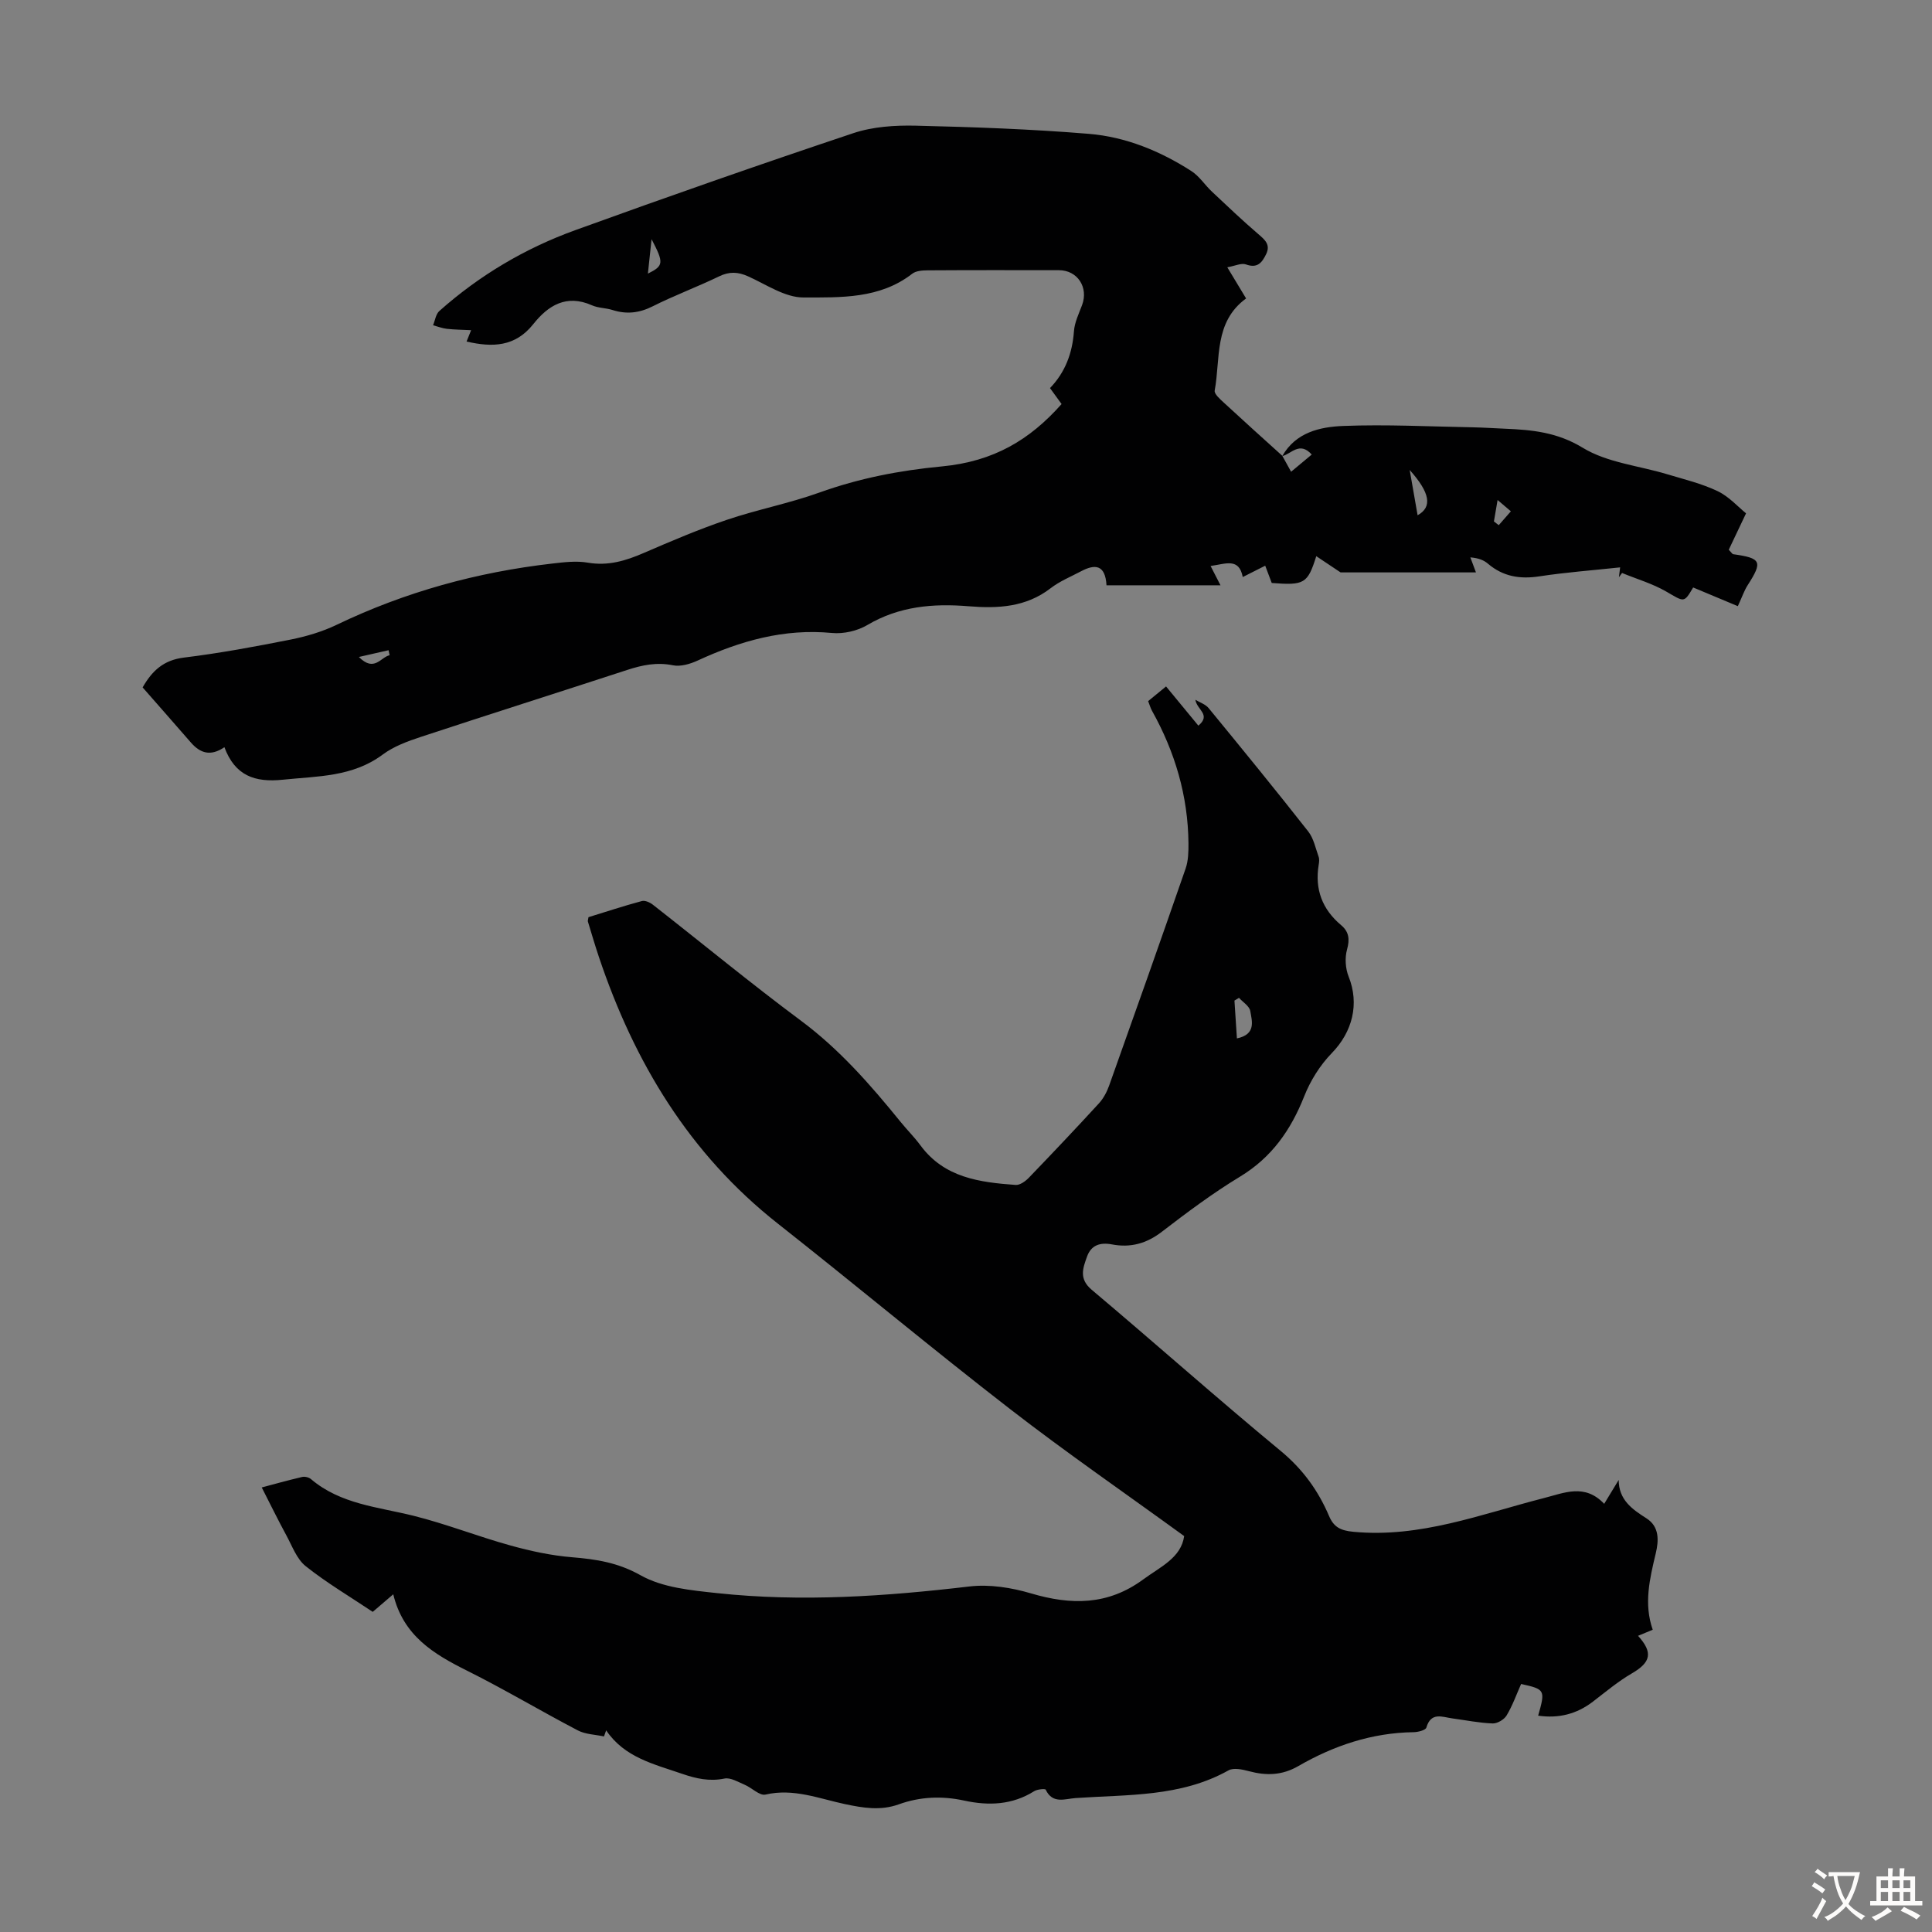 <svg enable-background="new 0 0 400 400" viewBox="0 0 400 400" xmlns="http://www.w3.org/2000/svg"><rect x="0" y="0" width="400" height="400" fill="#808080" stroke="none"/><path d="m332.13 311.35c1.29-2.12 2.15-3.53 3-4.94.02 4.12 2.77 6.05 5.73 7.93 2.78 1.76 2.55 4.71 1.95 7.25-1.25 5.26-2.52 10.44-.63 15.83-1.2.5-2.09.87-3.04 1.26 3.15 3.47 2.63 5.49-1.22 7.74-2.88 1.67-5.47 3.85-8.13 5.89-3.38 2.59-7.12 3.51-11.33 2.9 1.51-5.32 1.44-5.46-3.53-6.56-.95 2.13-1.76 4.44-3 6.51-.51.86-1.93 1.7-2.9 1.66-2.78-.1-5.54-.67-8.32-1.04-2.09-.28-4.42-1.42-5.4 1.9-.16.54-1.73.94-2.65.95-8.61.12-16.5 2.77-23.84 7.01-3.39 1.96-6.67 2.02-10.26 1.06-1.34-.36-3.15-.75-4.2-.17-9.93 5.56-20.92 4.99-31.68 5.74-2.17.15-4.75 1.29-6.18-1.74-.11-.23-1.73-.09-2.37.31-4.56 2.87-9.45 3.05-14.51 1.95-4.6-1-9.13-.81-13.54.78-3.77 1.36-7.41.74-11.15-.05-5.4-1.15-10.66-3.32-16.45-1.97-1.21.28-2.82-1.41-4.31-2.04-1.35-.57-2.91-1.53-4.17-1.28-3.13.64-5.91.01-8.8-.99-5.79-2-11.89-3.35-15.7-8.99-.15.42-.3.84-.45 1.26-1.81-.39-3.82-.42-5.4-1.24-7.71-4.03-15.2-8.51-22.98-12.39-6.9-3.44-13.18-7.22-15.25-15.8-1.66 1.42-2.88 2.47-4.25 3.64-4.69-3.14-9.53-6-13.88-9.46-1.87-1.49-2.81-4.2-4.03-6.43-1.72-3.17-3.31-6.42-5.07-9.87 2.41-.64 5.37-1.47 8.36-2.17.56-.13 1.4.07 1.83.44 6.13 5.21 13.86 5.76 21.21 7.59 6.79 1.69 13.35 4.29 20.11 6.16 4.15 1.15 8.45 2.08 12.73 2.43 5.02.41 9.51 1.1 14.21 3.74 4.55 2.56 10.45 3.11 15.85 3.69 17.45 1.87 34.84.67 52.23-1.38 4.16-.49 8.7.24 12.76 1.44 8.29 2.45 15.9 2.48 23.2-2.89 3.61-2.65 7.85-4.48 8.49-8.98-12.16-8.84-24.39-17.27-36.11-26.35-16.19-12.53-31.92-25.66-48.01-38.34-18.32-14.43-29.73-33.4-37.04-55.17-.82-2.44-1.54-4.9-2.29-7.36-.06-.18.05-.41.12-.92 3.6-1.11 7.3-2.33 11.05-3.34.65-.18 1.67.28 2.28.76 10.22 7.99 20.23 16.26 30.63 23.99 8.02 5.96 14.45 13.32 20.66 20.98 1.34 1.65 2.86 3.16 4.12 4.87 4.94 6.7 12.26 7.64 19.71 8.18.88.06 2.03-.77 2.73-1.5 4.89-5.08 9.74-10.2 14.51-15.4.94-1.03 1.65-2.39 2.12-3.71 5.33-14.95 10.62-29.9 15.82-44.9.56-1.62.6-3.47.59-5.22-.09-9.81-2.79-18.93-7.56-27.46-.31-.56-.48-1.21-.79-1.98 1.18-.97 2.29-1.87 3.71-3.04 2.25 2.73 4.41 5.36 6.69 8.12 2.7-2.28-.31-3.27-.62-5.36.92.56 2.09.93 2.74 1.72 6.94 8.46 13.87 16.94 20.63 25.55 1.12 1.43 1.51 3.46 2.15 5.24.18.5.1 1.12.01 1.67-.83 5.05.73 9.19 4.63 12.47 1.65 1.39 1.83 2.92 1.24 5.06-.48 1.72-.34 3.93.33 5.6 2.26 5.65.81 11.43-3.49 15.85-2.42 2.49-4.42 5.68-5.7 8.92-2.77 6.99-6.72 12.67-13.31 16.66-5.63 3.41-10.95 7.39-16.18 11.41-3.18 2.45-6.51 3.34-10.33 2.61-2.43-.46-4.3.14-5.15 2.52s-1.74 4.59.96 6.87c13.1 11.03 25.9 22.43 39.1 33.34 4.58 3.78 7.79 8.21 10.05 13.51.97 2.29 2.38 3.01 5.02 3.26 13.82 1.32 26.44-3.65 39.38-6.96 4.28-1.08 8.51-3.1 12.56 1.17zm-75.61-104.76c-.31.19-.63.38-.94.57.17 2.59.34 5.17.51 7.83 4-.84 3.13-3.55 2.76-5.69-.18-1-1.52-1.81-2.33-2.71z" fill="#010102"/><path d="m265.48 94.43c2.79-4.92 7.8-6.05 12.62-6.24 8.91-.35 17.86.12 26.79.28 2.24.04 4.47.2 6.7.29 5.63.23 10.83.73 16.11 3.95 5.05 3.08 11.59 3.7 17.45 5.47 3.52 1.06 7.16 1.93 10.45 3.5 2.38 1.13 4.27 3.29 5.9 4.6-1.49 3.14-2.59 5.45-3.58 7.54.61.63.75.9.91.92 5.84.82 6.15 1.52 3.01 6.41-.71 1.1-1.13 2.38-2.04 4.35-3.03-1.27-6.11-2.56-9.25-3.87-1.93 3.26-1.8 3.03-5.58.84-2.84-1.64-6.08-2.58-9.14-3.84-.22.29-.43.59-.65.88.09-.75.18-1.5.25-2.04-5.68.61-11.25 1.02-16.74 1.86-4.01.61-7.49.04-10.61-2.61-.83-.71-1.87-1.17-3.66-1.32.38 1.03.76 2.06 1.16 3.11-9.61 0-19.32 0-28.03 0-2.06-1.38-3.45-2.3-5.03-3.36-1.79 5.7-2.47 6.07-9.22 5.55-.4-1.07-.83-2.19-1.35-3.58-1.5.76-2.96 1.5-4.65 2.35-.78-4.04-3.5-2.73-6.66-2.29.85 1.66 1.53 2.99 2.05 4-7.64 0-15.54 0-23.6 0-.25-4.31-2.39-4.42-5.22-2.93-2.15 1.14-4.47 2.08-6.37 3.55-5.11 3.94-10.95 4.21-16.94 3.72-7.38-.61-14.4-.01-21 3.89-2.06 1.22-4.92 1.87-7.31 1.64-9.93-.95-18.99 1.64-27.83 5.72-1.55.71-3.52 1.29-5.1.97-3.35-.68-6.36-.05-9.48.97-14.23 4.65-28.51 9.17-42.72 13.86-2.74.9-5.61 1.96-7.88 3.65-6.26 4.66-13.47 4.46-20.68 5.21-5.86.61-9.91-.86-12.1-6.73-2.91 1.98-5.05 1.2-6.94-.97-3.3-3.8-6.63-7.57-9.99-11.41 1.96-3.44 4.33-5.65 8.52-6.17 7.43-.91 14.81-2.28 22.15-3.74 3.25-.65 6.54-1.63 9.52-3.06 14.16-6.8 29.05-10.89 44.61-12.67 2.44-.28 4.98-.6 7.35-.19 4.22.73 7.88-.39 11.64-2.02 5.64-2.44 11.31-4.86 17.12-6.83 6.32-2.14 12.93-3.41 19.2-5.66 8.24-2.96 16.59-4.58 25.33-5.41 10.78-1.02 18.25-5.51 24.82-12.92-.75-1.03-1.52-2.09-2.4-3.3 3.17-3.29 4.63-7.24 4.96-11.76.13-1.84 1.01-3.64 1.68-5.42 1.37-3.67-.94-7.23-4.8-7.23-9.07-.01-18.14-.03-27.21.03-1.06.01-2.38.1-3.15.7-6.72 5.23-14.82 4.91-22.51 4.92-3.83.01-7.72-2.69-11.48-4.38-2.1-.94-3.88-1.02-6 .01-4.53 2.19-9.26 3.94-13.75 6.2-2.79 1.4-5.42 1.69-8.33.76-1.38-.44-2.94-.39-4.24-.97-5.28-2.34-9.05 0-12.16 3.91-3.72 4.68-8.41 4.84-13.8 3.59.29-.74.52-1.3.94-2.35-1.79-.09-3.42-.1-5.02-.28-.97-.11-1.91-.48-2.86-.74.42-1 .57-2.3 1.3-2.95 8.28-7.37 17.72-12.96 28.09-16.72 19.12-6.93 38.33-13.65 57.62-20.1 4.04-1.35 8.61-1.65 12.92-1.55 11.96.28 23.93.71 35.85 1.69 7.64.63 14.77 3.56 21.24 7.72 1.64 1.06 2.78 2.88 4.24 4.25 3.16 2.97 6.31 5.97 9.6 8.79 1.39 1.19 2.58 2.2 1.61 4.17-.85 1.73-1.79 2.97-4.16 2.11-.95-.35-2.28.31-3.87.59 1.56 2.58 2.69 4.46 3.89 6.45-6.69 4.89-5.28 12.44-6.5 19.07-.13.7 1.12 1.79 1.9 2.51 4 3.7 8.05 7.34 12.09 10.99.56 1 1.12 2.01 1.83 3.31 1.49-1.24 2.85-2.37 4.27-3.56-2.51-2.8-4.2-.14-6.1.32zm28.02 12.25c3.11-1.73 2.57-4.66-1.64-9.38.57 3.26 1.08 6.18 1.64 9.38zm-158.6-57.16c-.27 2.52-.5 4.69-.76 7.13 3.29-1.63 3.33-2.21.76-7.13zm174.4 58.44c.33.26.67.51 1 .77.84-.96 1.67-1.91 2.51-2.87-.75-.64-1.51-1.28-2.75-2.34-.36 2.11-.56 3.27-.76 4.44zm-228.63 27.7c-.07-.35-.14-.69-.22-1.04-1.83.42-3.66.83-6.15 1.4 3.21 3.23 4.53 0 6.37-.36z" fill="#010102"/><g fill="#fcfbfa"><path d="m377.9 391.2c-.2.3-.4.5-.6.8-.7-.6-1.4-1-2.2-1.5.2-.3.4-.5.5-.8.6.4 1.4.8 2.3 1.5zm-1.8 6.1c-.2-.2-.5-.4-.9-.6.4-.6.8-1.2 1.2-1.9s.7-1.3.9-1.9c.3.3.5.5.8.7-.7 1.3-1.4 2.6-2 3.7zm2.2-9c-.3.3-.5.5-.6.8-.6-.6-1.3-1.1-2-1.5.3-.3.5-.5.6-.7.6.5 1.3.9 2 1.4zm.3.2v-.9h2 4.5c-.3 1.3-.6 2.5-1 3.6s-.9 2.1-1.4 3c.4.5 1 1 1.6 1.4s1.2.8 1.9 1.1c-.3.2-.5.4-.8.8-.4-.3-1-.7-1.6-1.2s-1.2-1.1-1.6-1.6c-.5.6-1.1 1.1-1.7 1.6s-1.4.9-2.1 1.4c-.1-.3-.3-.5-.7-.8.6-.2 1.2-.5 1.9-1s1.4-1.1 2-1.8c-.5-.8-.9-1.6-1.2-2.5s-.6-2-.8-3.2c-.4.1-.7.1-1 .1zm2.5 2.7c.3 1 .7 1.7 1 2.2.3-.5.6-1.1 1-2s.6-1.9.9-3h-3.2-.4c.1.9.3 1.8.7 2.8z"/><path d="m396.5 388.5v1.5 3.6h1.5v.9c-.4 0-1 0-1.7 0h-7.9c-.5 0-.9 0-1.2 0v-.9h1.3v-3.5c0-.7 0-1.2 0-1.6h2.4c0-.8 0-1.4 0-1.7h1c0 .3-.1.8-.1 1.7h1.5c0-.8 0-1.4 0-1.7h1c0 .3-.1.9-.1 1.7zm-8.2 9.2c-.2-.3-.5-.5-.8-.8.8-.3 1.4-.6 1.9-.9s1-.7 1.4-1.1c.3.3.6.5.9.8-1.6 1-2.8 1.6-3.4 2zm2.6-6.8v-1.6h-1.5v1.6zm0 2.7v-1.9h-1.5v1.9zm2.4-2.7v-1.6h-1.5v1.6zm0 2.7v-1.9h-1.5v1.9zm.2 2 .7-.8c.4.2.9.5 1.6.8s1.3.7 1.8 1c-.3.3-.5.5-.8.8-.4-.3-1.5-1-3.3-1.8zm2-4.7v-1.6h-1.4v1.6zm0 2.7v-1.9h-1.4v1.9z"/></g></svg>